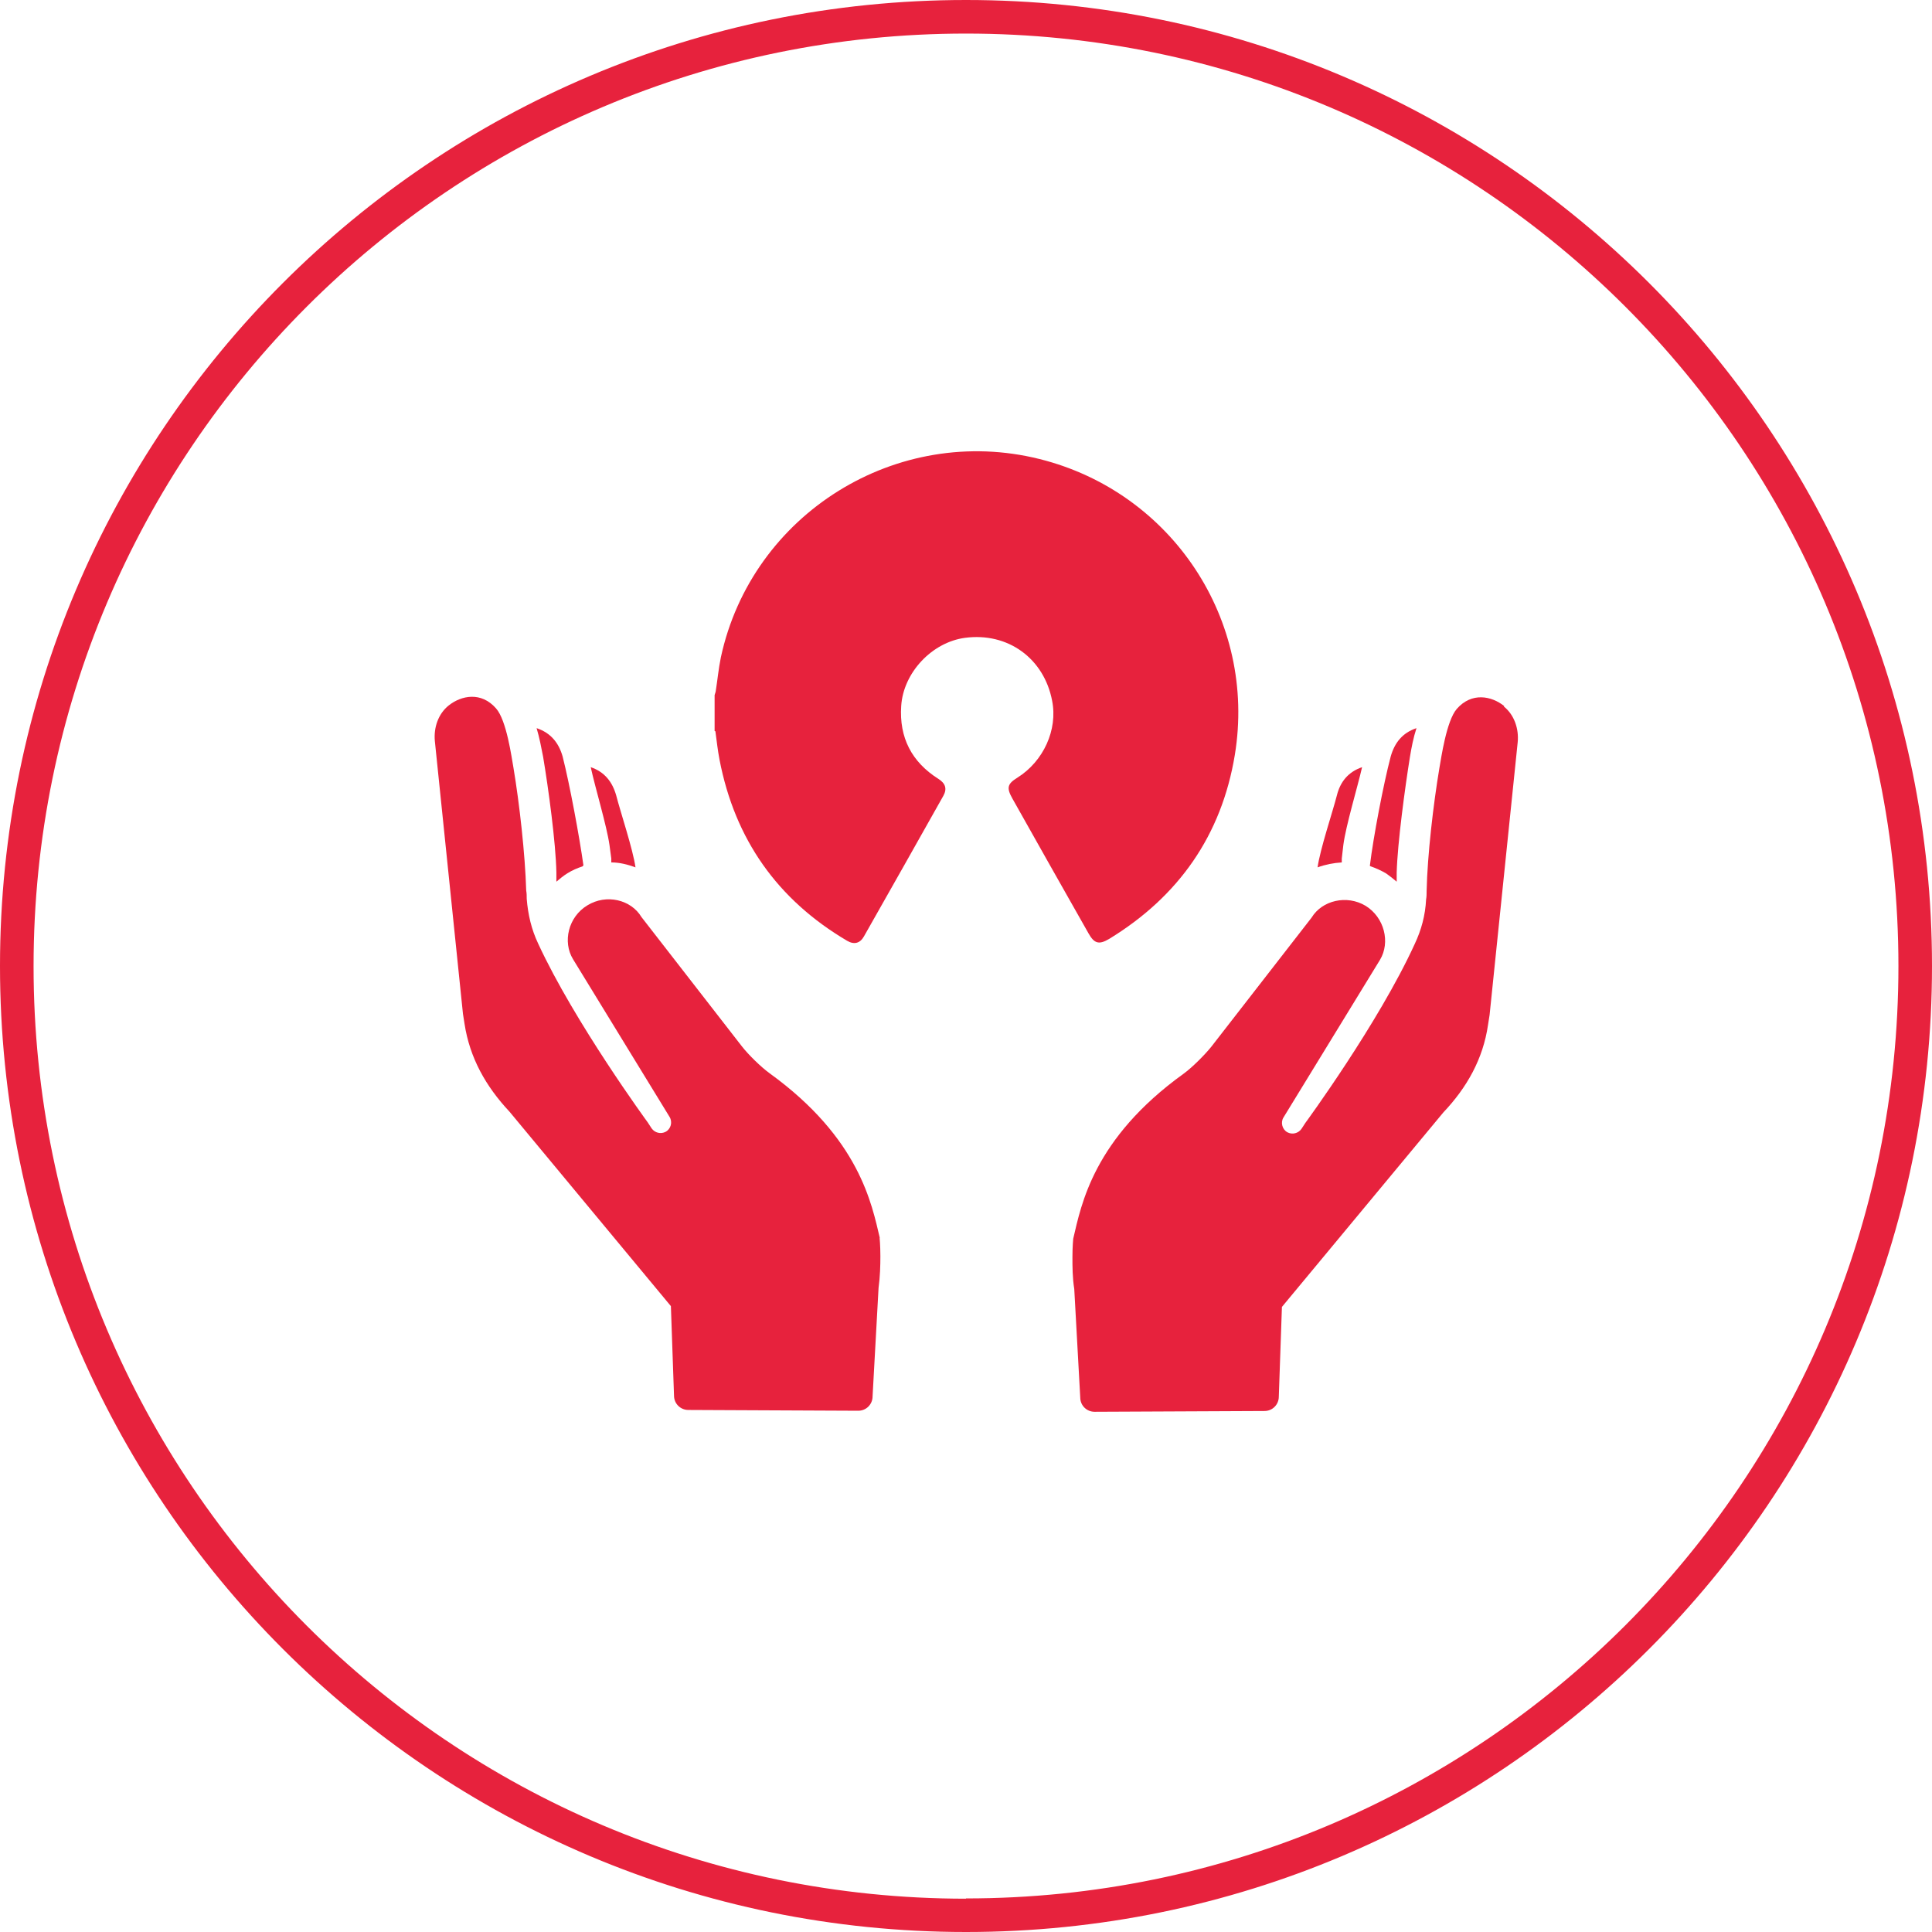 <?xml version="1.0" encoding="UTF-8"?><svg id="Layer_2" xmlns="http://www.w3.org/2000/svg" viewBox="0 0 742.4 742.4"><defs><style>.cls-1{fill:#e7223d;stroke-width:0px;}</style></defs><g id="Layer_1-2"><g id="Layer_15"><path class="cls-1" d="m371.2,0C166.2,0,0,166.2,0,371.2s166.2,371.2,371.2,371.2,371.2-166.2,371.2-371.2S576.2,0,371.2,0Zm0,729.6c-197.9,0-358.3-160.4-358.3-358.3S173.3,12.9,371.2,12.9s358.3,160.4,358.3,358.3-160.4,358.3-358.3,358.3Z"/></g><path class="cls-1" d="m274.6,280.9c0-4.6,0-9.2,0-13.8.1-.4.3-.9.4-1.3.7-4.4,1.1-8.8,2-13.2,11.9-55.2,67.7-89.9,122.5-76.2,50.8,12.7,83.5,61.9,75,113.7-5.1,30.9-21.6,54.4-48.3,70.7-3.9,2.3-5.7,1.8-7.9-2.1-9.8-17.3-19.6-34.6-29.3-51.9-2.3-4.1-1.9-5.6,2-8,10-6.3,15.5-18.4,13.3-29.5-3.1-16.3-17-26.4-33.5-24.2-12.7,1.7-23.7,13.4-24.5,26.2-.8,12.1,4,21.5,14.3,28,2.7,1.7,3.4,3.8,1.9,6.5-10.1,18-20.3,36-30.5,54-1.5,2.7-3.8,3.3-6.5,1.7-26.8-15.8-43.1-39-49-69.5-.7-3.6-1.1-7.3-1.6-11Z"/><path class="cls-1" d="m236.8,305.7c-1.5-5.3-4.5-9.1-9.8-10.9,1.7,7.9,6.1,22.3,7.2,29.9l.7,5.2c0,.5,0,1,0,1.5,3.2,0,6.3.8,9.3,1.9-1-7-5.7-21-7.4-27.6Z"/><path class="cls-1" d="m216.2,290.7c-1.5-5.3-4.6-9.1-10-10.9,1.1,3.7,1.8,7.4,2.5,11,2,11.9,4.9,33.2,5.1,44.5,0,1.2,0,2.3,0,3.5,1.3-1.1,2.6-2.2,4.2-3.2,1.9-1.2,3.8-2,5.9-2.7,0-.2.2-.3.3-.3-1.5-10.8-5.3-31.3-8-41.9Z"/><path class="cls-1" d="m534.4,290.7c-2.8,10.6-6.7,31.1-8,41.9,0,.2.2.3.3.3,2,.7,4,1.6,5.9,2.7,1.4,1,2.7,2,4.1,3.2,0-1.2,0-2.3,0-3.5.3-11.3,3.2-32.7,5.1-44.5.6-3.6,1.3-7.3,2.5-11-5.4,1.8-8.4,5.6-9.9,10.9Z"/><path class="cls-1" d="m513.7,305.7c-1.7,6.6-6.4,20.5-7.4,27.6,3-1.1,6.1-1.7,9.3-1.9,0-.5,0-1,0-1.5l.6-5.2c1-7.6,5.4-22,7.2-29.9-5.3,1.8-8.4,5.6-9.7,10.9Z"/><path class="cls-1" d="m338.1,475.8c-3.1-13-7.7-38.3-42.4-63.4-3.3-2.4-8.1-7.1-10.6-10.3l-38.6-49.7c-4-6.7-13.5-9-20.8-4.5-7.3,4.4-9.6,14-5.5,20.7l37.1,60.6c1.2,2,.5,4.6-1.5,5.7-1.9,1-4.2.4-5.4-1.3l-1.5-2.3s-28.1-38.4-42.1-68.7c-2.6-5.5-3.9-11.1-4.4-17.2,0-.9,0-2.2-.2-3.2-.4-13.8-2.6-33.5-4.9-47.2-.7-3.8-2.6-18.2-6.7-22.8-5.7-6.5-13.3-5-18.2-1.1-4,3.2-5.8,8.5-5.3,13.7l10.8,104.8.6,3.8c2,13.1,8.2,24.1,17.3,33.8l62,74.7,1.2,34.4c0,3.1,2.5,5.5,5.5,5.5l65.3.3c3.1,0,5.5-2.5,5.5-5.5l2.3-41.7c.6-4.4.7-8.7.7-12.2,0-4.2-.3-7.1-.3-7.1Z"/><path class="cls-1" d="m578,271.3c-4.9-3.9-12.5-5.4-18.2,1.1-4,4.6-6,18.9-6.7,22.8-2.3,13.7-4.6,33.4-4.9,47.2,0,.9,0,2.2-.2,3.2-.3,6.1-1.8,11.7-4.4,17.2-13.9,30.4-42,68.7-42,68.7l-1.5,2.3c-1.2,1.7-3.5,2.3-5.4,1.3-2-1.1-2.7-3.8-1.5-5.7l37.1-60.6c4-6.7,1.7-16.2-5.5-20.7-7.3-4.4-16.8-2.1-20.8,4.5l-38.6,49.7c-2.6,3.2-7.3,7.9-10.6,10.3-34.7,25-39.3,50.3-42.4,63.4,0,0-.3,2.9-.3,7.1,0,3.5,0,7.9.7,12.2l2.3,41.7c0,3.1,2.5,5.5,5.5,5.5l65.3-.3c3.1,0,5.5-2.5,5.5-5.5l1.2-34.5,62-74.7c9.1-9.6,15.3-20.6,17.2-33.7l.6-3.8,10.8-104.8c.5-5.1-1.3-10.5-5.3-13.7Z"/></g></svg>